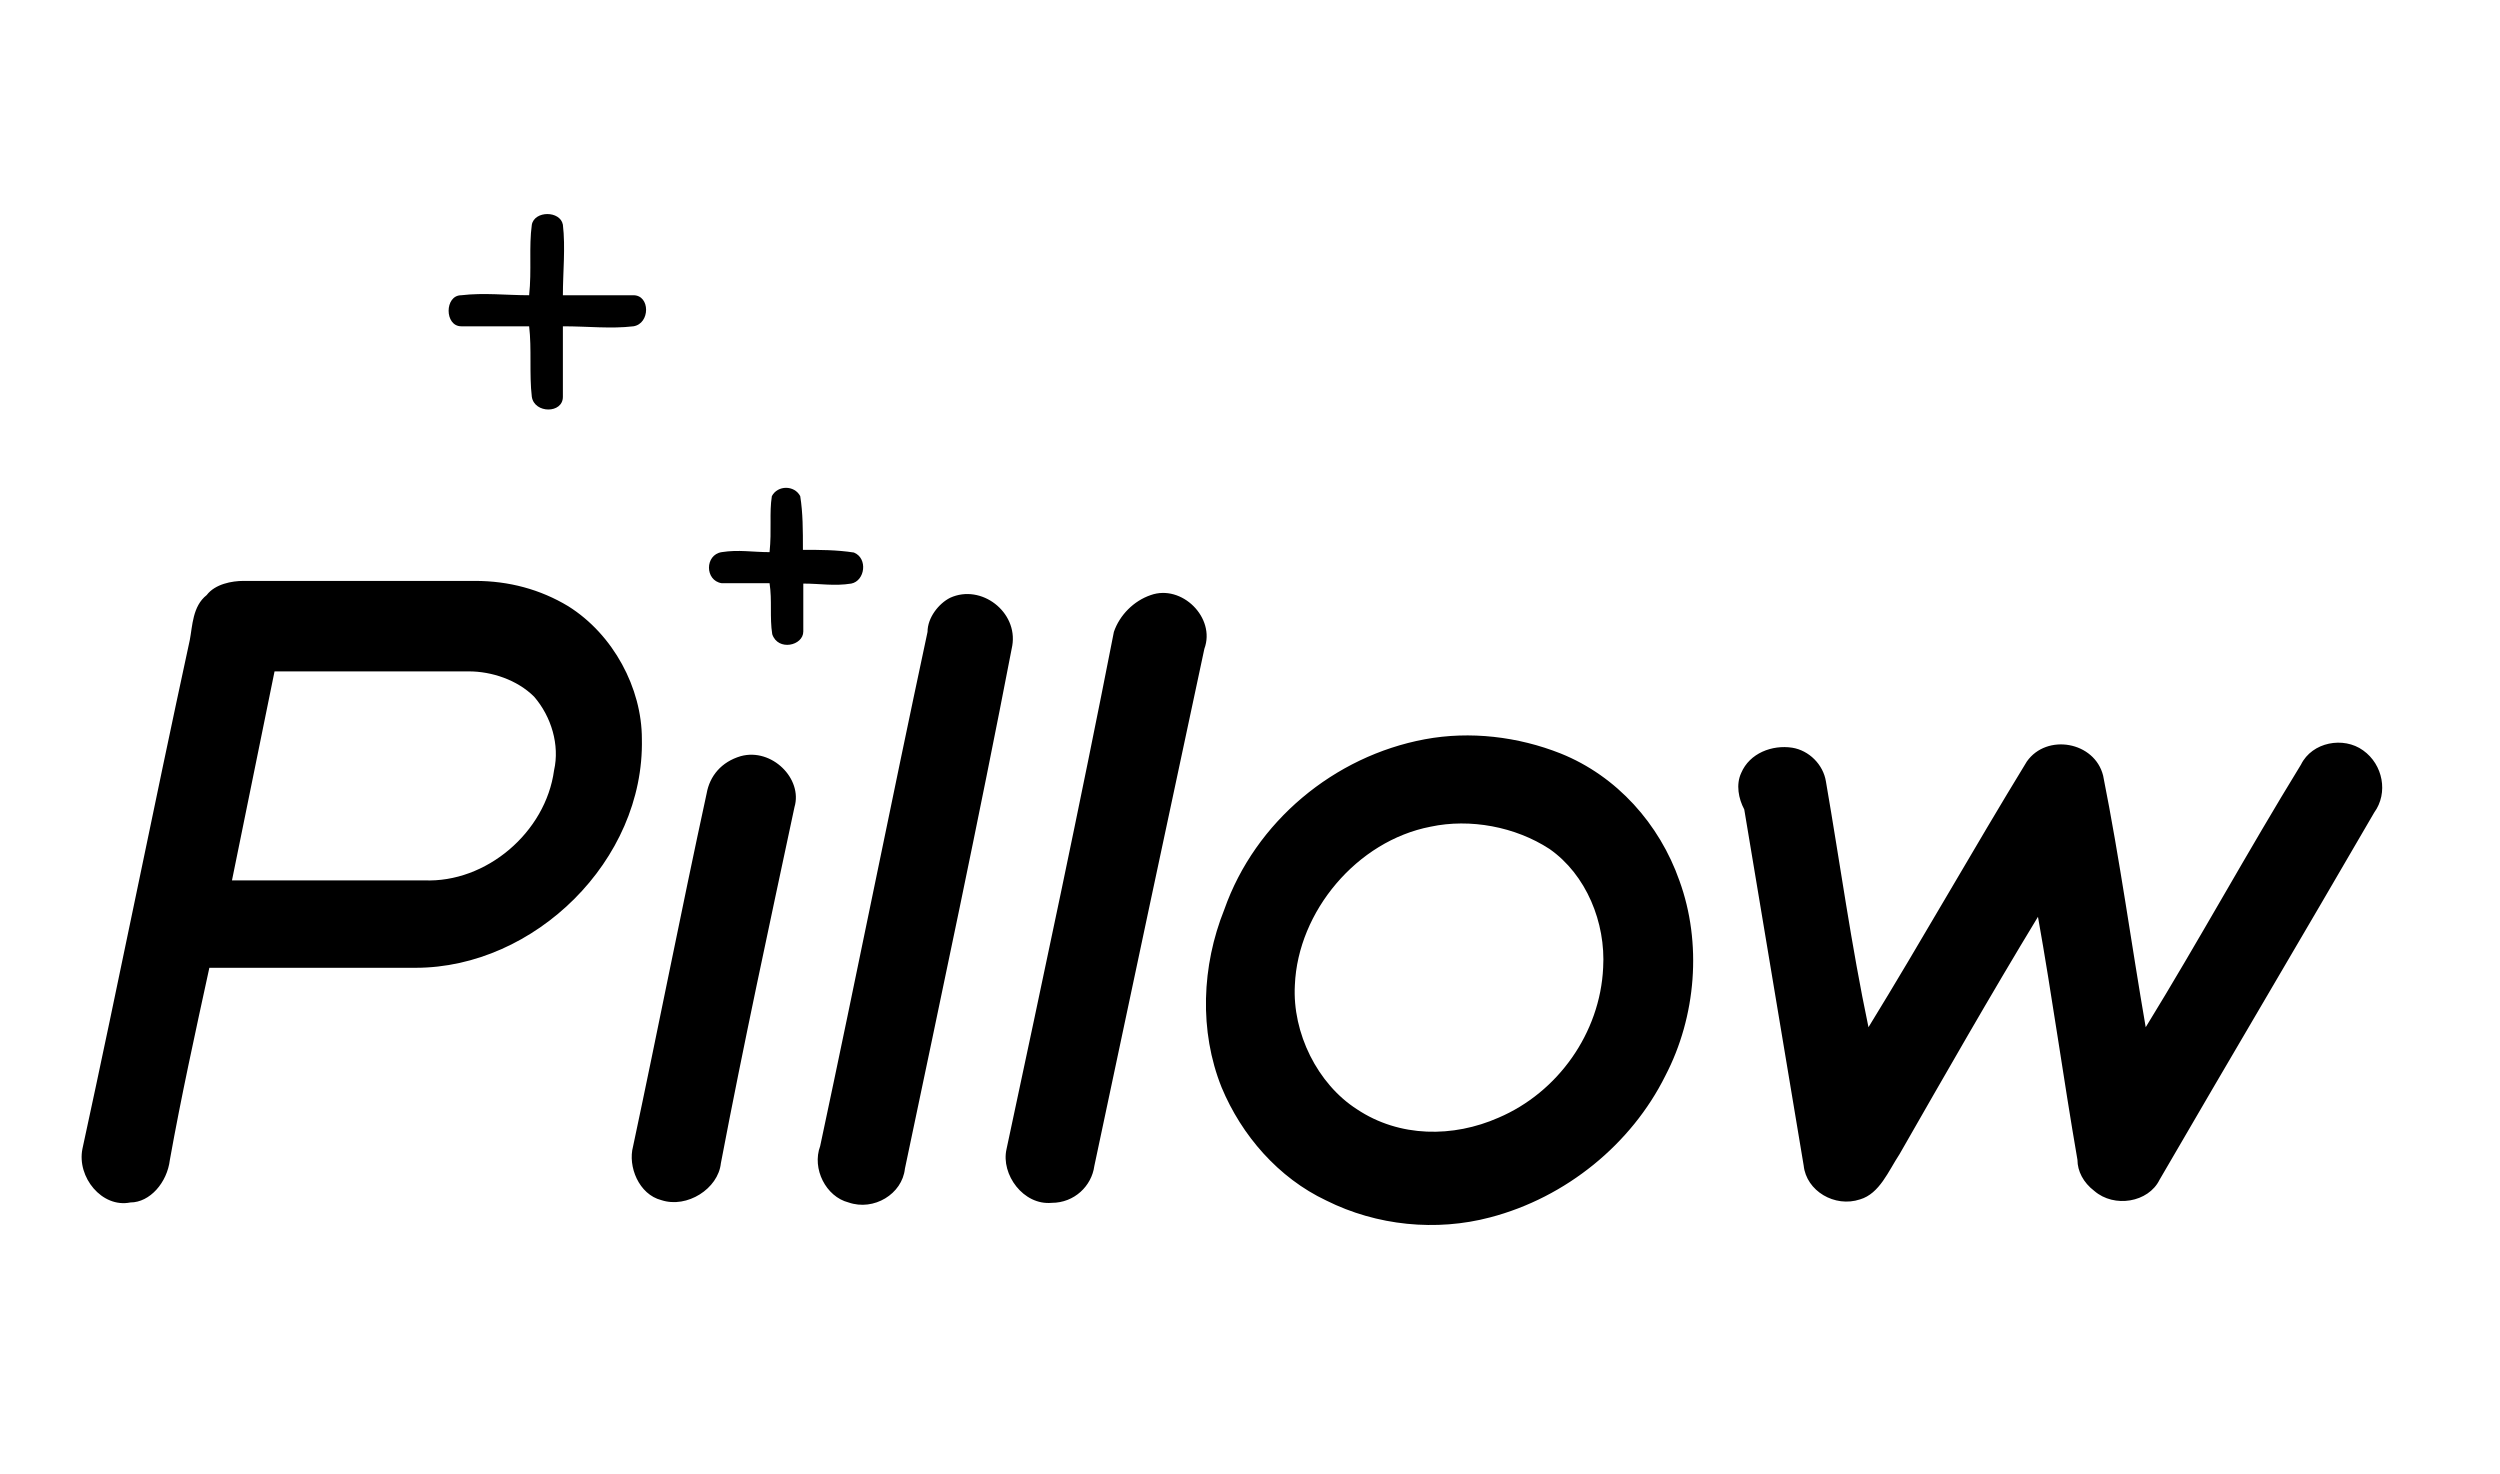 <svg xml:space="preserve" style="enable-background:new 0 0 652 384.5;" viewBox="0 0 652 384.5" y="0px" x="0px" xmlns:xlink="http://www.w3.org/1999/xlink" xmlns="http://www.w3.org/2000/svg" id="layer" version="1.1">
<path d="M138.7,58.6c0.7-3.7,7.4-3.7,8.1,0c0.7,5.9,0,12.5,0,18.4c5.9,0,11.8,0,18.4,0c4.4,0,4.4,7.4,0,8.1c-5.9,0.7-11.8,0-18.4,0
	c0,5.9,0,12.5,0,18.4c0,4.4-7.4,4.4-8.1,0c-0.7-5.9,0-12.5-0.7-18.4c-5.9,0-11.8,0-17.7,0c-4.4,0-4.4-8.1,0-8.1
	c5.9-0.7,11.8,0,17.7,0C138.7,70.4,137.9,64.5,138.7,58.6z M201.3,129.4c1.5-2.9,5.9-2.9,7.4,0c0.7,4.4,0.7,8.8,0.7,14
	c4.4,0,8.8,0,13.3,0.7c3.7,1.5,2.9,7.4-0.7,8.1c-4.4,0.7-8.1,0-12.5,0c0,4.4,0,8.1,0,12.5c0,3.7-6.6,5.2-8.1,0.7
	c-0.7-4.4,0-8.8-0.7-13.3c-4.4,0-8.1,0-12.5,0c-4.4-0.7-4.4-7.4,0-8.1c4.4-0.7,8.1,0,12.5,0C201.3,138.2,200.6,133.8,201.3,129.4z
	 M53.9,155.2c2.2-2.9,6.6-3.7,9.6-3.7c19.9,0,40.5,0,60.4,0c8.8,0,17,2.2,24.3,6.6c11.8,7.4,19.2,21.4,19.2,34.6
	c0.7,31.7-28,59.7-59,59.7c-17.7,0-36.1,0-53.8,0c-3.7,17-7.4,33.9-10.3,50.1c-0.7,5.9-5.2,11.1-10.3,11.1c-7.4,1.5-14-6.6-12.5-14
	c9.6-44.2,18.4-88.4,28-132.7C50.2,163.3,50.2,158.1,53.9,155.2z M71.6,175.1c-3.7,18.4-7.4,36.1-11.1,54.5c17,0,33.2,0,50.1,0
	c16.2,0.7,31.7-12.5,33.9-28.7c1.5-6.6-0.7-14-5.2-19.2c-4.4-4.4-11.1-6.6-17-6.6C104.8,175.1,87.8,175.1,71.6,175.1z M300.1,155.2
	c8.1-2.9,17,5.9,14,14c-9.6,45-19.2,89.9-28.7,134.9c-0.7,5.2-5.2,9.6-11.1,9.6c-7.4,0.7-13.3-7.4-11.8-14
	c9.6-45,19.2-89.9,28-134.9C292,160.4,295.7,156.7,300.1,155.2z M247.8,155.9c8.1-3.7,17.7,3.7,16.2,12.5
	c-8.8,45.7-18.4,90.7-28,136.4c-0.7,6.6-8.1,11.1-14.7,8.8c-5.9-1.5-9.6-8.8-7.4-14.7c9.6-45,18.4-89.2,28-134.1
	C241.9,161.1,244.8,157.4,247.8,155.9z M371.6,192.8c11.8-2.2,24.3-0.7,35.4,3.7c14.7,5.9,25.8,18.4,31,33.2
	c5.9,16.2,4.4,35.4-3.7,50.9c-8.8,17.7-25.8,31.7-45.7,36.9c-14,3.7-29.5,2.2-42.7-4.4c-12.5-5.9-22.1-17-27.3-29.5
	c-5.9-14.7-5.2-31.7,0.7-46.4C327.4,214.2,348,197.2,371.6,192.8z M373.1,215.6c-19.2,3.7-34.6,22.1-35.4,41.3
	c-0.7,12.5,5.9,25.8,16.2,32.4c11.1,7.4,25.1,7.4,36.9,2.2c15.5-6.6,26.5-22.1,27.3-39.1c0.7-11.8-4.4-24.3-14-31
	C395.2,215.6,383.4,213.4,373.1,215.6z M454.1,201.6c2.2-5.2,8.1-7.4,13.3-6.6c4.4,0.7,8.1,4.4,8.8,8.8c3.7,21.4,6.6,42.7,11.1,64.1
	c14-22.8,27.3-46.4,41.3-69.3c5.2-7.4,17.7-5.2,19.9,3.7c4.4,22.1,7.4,44.2,11.1,65.6c14-22.8,26.5-45.7,40.5-68.5
	c2.9-5.9,11.1-7.4,16.2-3.7c5.2,3.7,6.6,11.1,2.9,16.2c-18.4,31.7-37.6,64.1-56,95.8c-2.9,5.9-11.8,7.4-17,2.9
	c-2.9-2.2-4.4-5.2-4.4-8.1c-3.7-21.4-6.6-42.7-10.3-63.4c-12.5,20.6-24.3,41.3-36.1,61.9c-2.9,4.4-5.2,10.3-10.3,11.8
	c-6.6,2.2-14-2.2-14.7-8.8c-5.2-31-10.3-61.9-15.5-92.9C453.4,208.3,452.7,204.6,454.1,201.6z M193.2,197.2
	c8.1-2.2,16.2,5.9,14,13.3c-6.6,31-13.3,61.9-19.2,92.9c-0.7,6.6-8.8,11.8-15.5,9.6c-5.9-1.5-8.8-8.8-7.4-14
	c6.6-31,12.5-61.2,19.2-92.1C185.1,202.4,188.1,198.7,193.2,197.2z"></path>
</svg>
